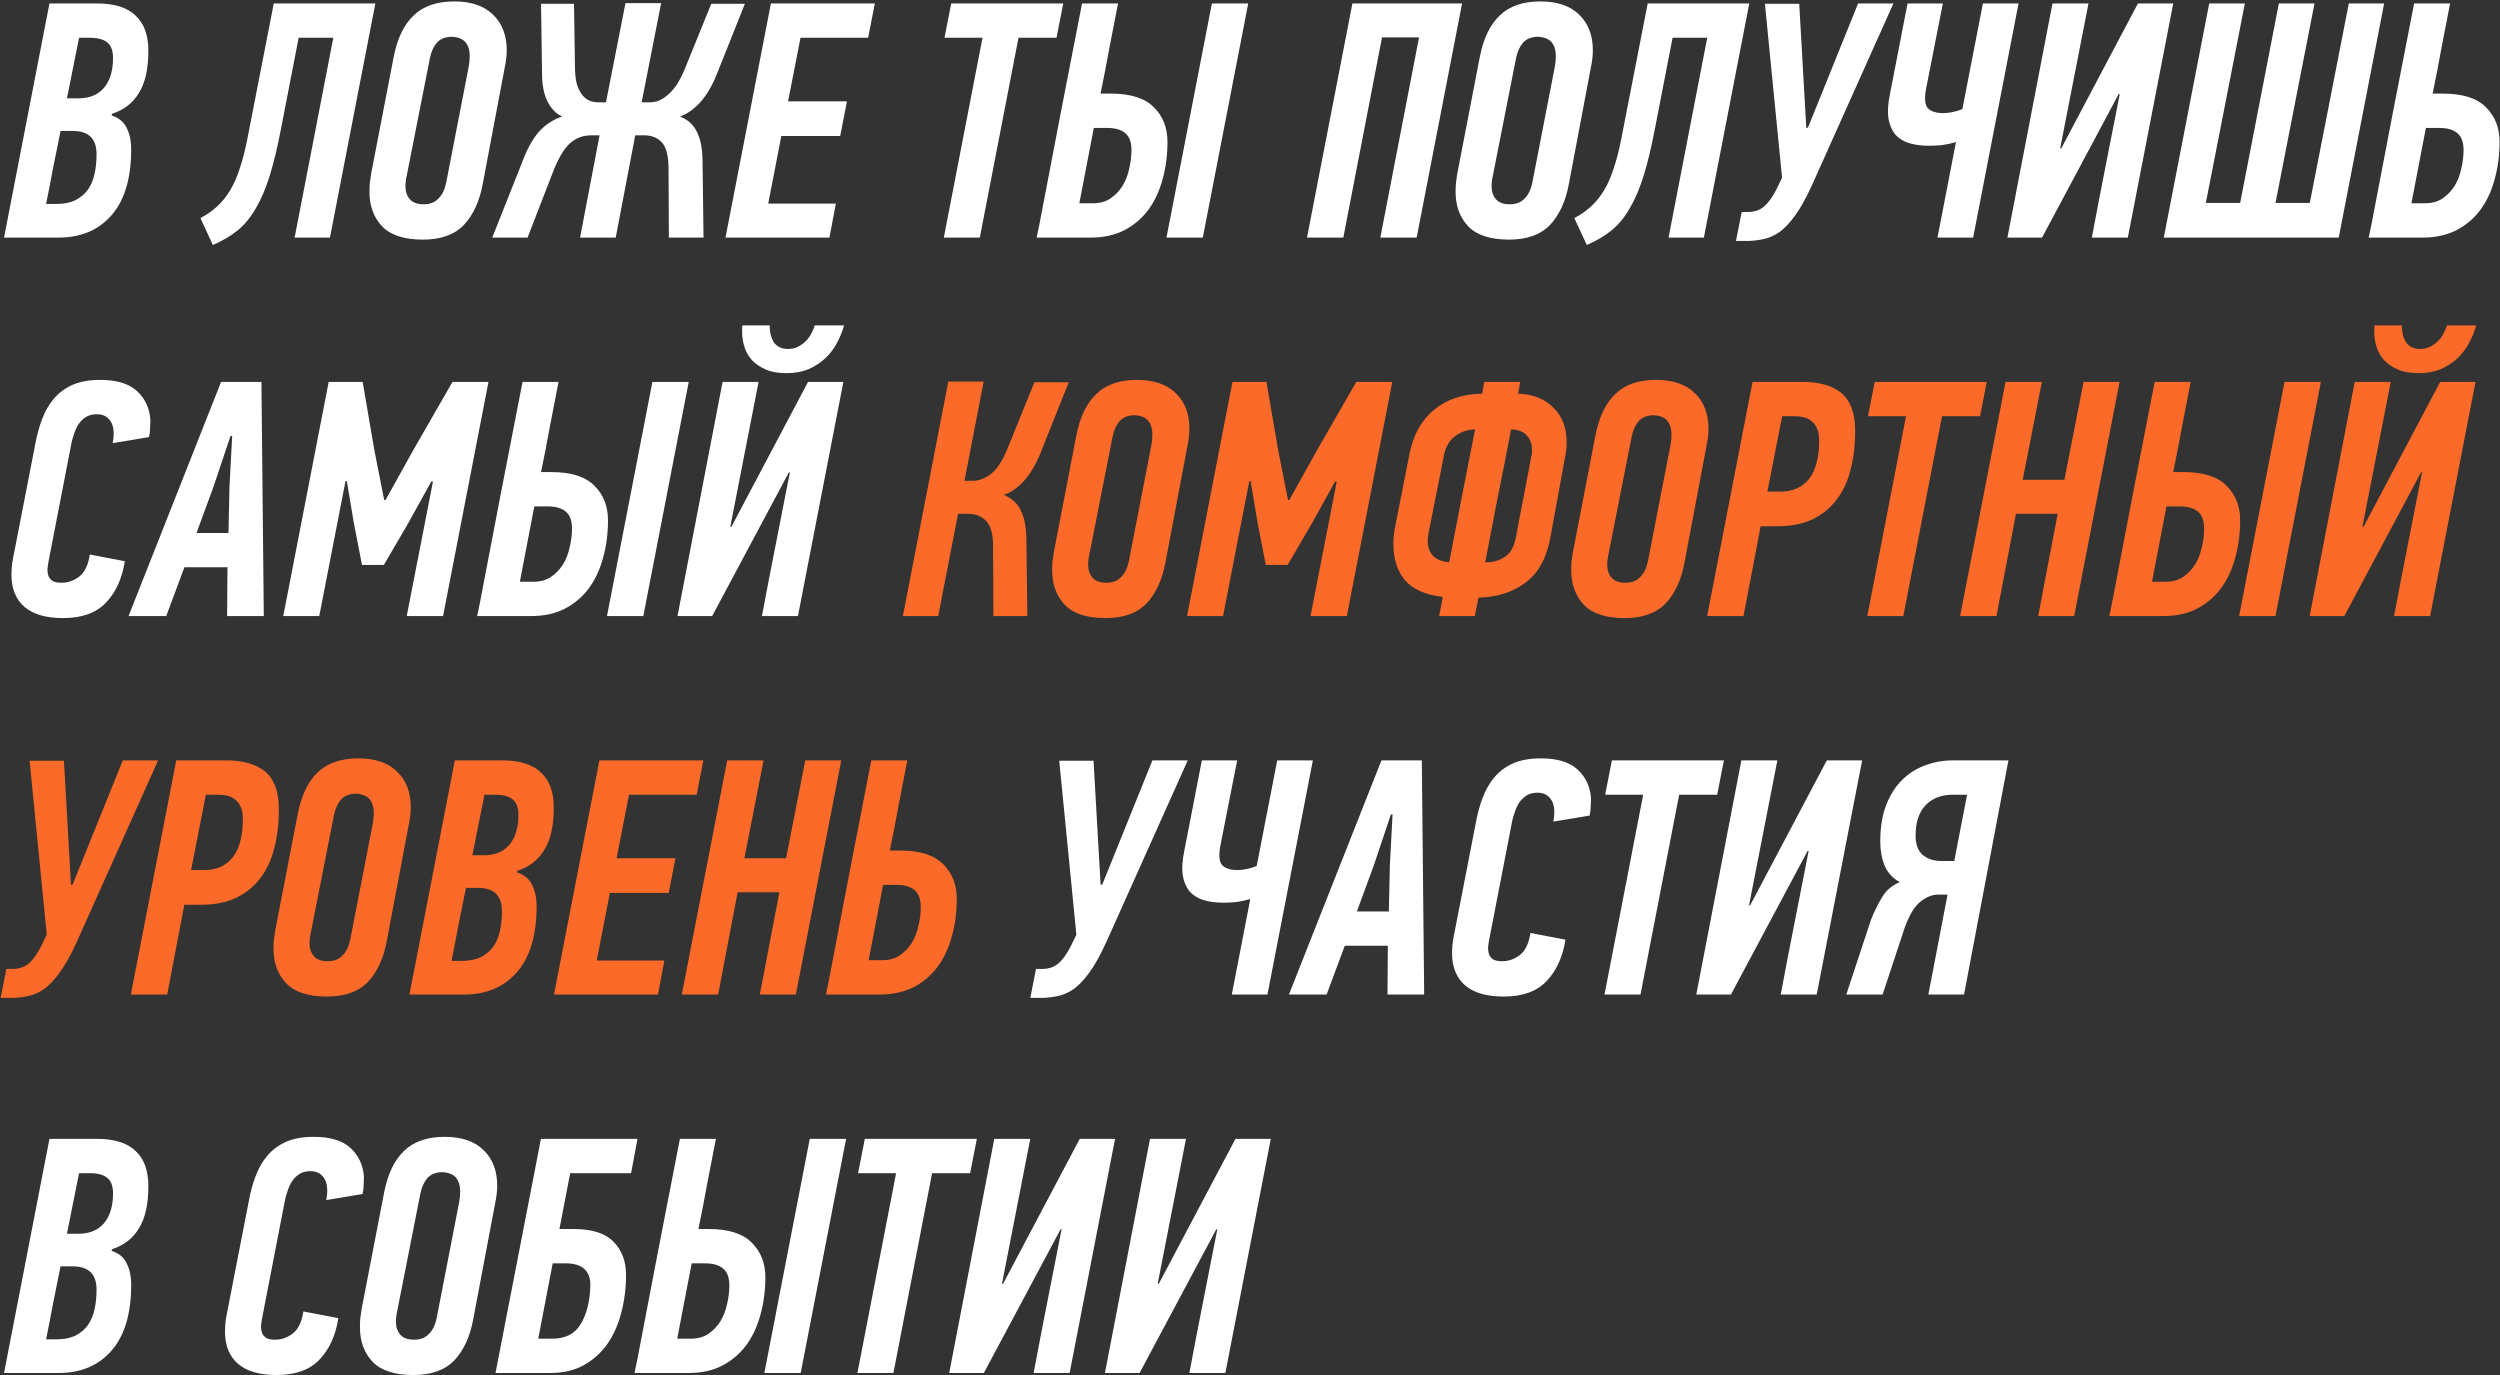 <?xml version="1.0" encoding="UTF-8"?> <svg xmlns="http://www.w3.org/2000/svg" width="1189" height="654" viewBox="0 0 1189 654" fill="none"><rect x="0" y="0" width="1189" height="654" fill="#333333" stroke="none"/><path d="M53.28 54.12C53.28 54.333 53.227 54.493 53.12 54.6C53.12 54.6 53.12 54.707 53.12 54.92C56.64 56.093 59.04 58.12 60.32 61C61.707 63.773 62.4 67.08 62.4 70.92C62.4 84.68 59.307 95.133 53.12 102.28C46.933 109.427 38.507 113 27.84 113H1.92L23.52 1.64H46.08C54.4 1.64 60.533 3.56 64.48 7.4C68.533 11.133 70.56 16.733 70.56 24.2C70.56 32.733 69.067 39.4 66.08 44.2C63.2 49 58.933 52.307 53.28 54.12ZM37.6 17.96L31.84 46.76H37.44C42.56 46.76 46.56 45.107 49.44 41.8C52.32 38.387 53.76 33.64 53.76 27.56C53.76 24.147 52.853 21.693 51.04 20.2C49.227 18.707 46.453 17.96 42.72 17.96H37.6ZM28.8 62.28C27.627 68.147 26.453 73.96 25.28 79.72C24.213 85.48 23.093 91.24 21.92 97H26.72C30.347 97 33.387 96.413 35.84 95.24C38.293 93.96 40.267 92.307 41.76 90.28C43.253 88.147 44.32 85.64 44.96 82.76C45.6 79.88 45.92 76.733 45.92 73.32C45.92 65.96 42.133 62.28 34.56 62.28H28.8ZM178.523 1.64L156.923 113H140.123L158.523 17.96H142.043L133.723 60.84C132.016 69.8 130.203 77.373 128.283 83.56C126.363 89.747 124.123 94.973 121.562 99.24C119.109 103.507 116.229 106.973 112.923 109.64C109.616 112.307 105.723 114.6 101.242 116.52L95.323 103.72C98.309 102.12 100.922 100.307 103.163 98.28C105.509 96.147 107.589 93.587 109.403 90.6C111.216 87.613 112.763 84.093 114.043 80.04C115.429 75.987 116.656 71.187 117.723 65.64L130.203 1.64H178.523ZM215.075 17.48C211.982 17.48 209.582 18.387 207.875 20.2C206.275 22.013 205.155 24.413 204.515 27.4L193.475 83.4C193.262 84.253 193.102 85.16 192.995 86.12C192.888 86.973 192.835 87.827 192.835 88.68C192.835 91.133 193.528 93.16 194.915 94.76C196.302 96.36 198.488 97.16 201.475 97.16C204.462 97.16 206.808 96.253 208.515 94.44C210.328 92.627 211.555 90.12 212.195 86.92L222.915 31.72C223.235 30.013 223.395 28.307 223.395 26.6C223.395 23.933 222.755 21.8 221.475 20.2C220.195 18.6 218.062 17.693 215.075 17.48ZM216.035 0.68C224.142 0.68 230.328 2.813 234.595 7.08C238.862 11.24 240.995 16.84 240.995 23.88C240.995 26.44 240.675 29.213 240.035 32.2L229.635 87.24C228.142 95.56 225.155 102.12 220.675 106.92C216.195 111.613 209.688 113.96 201.155 113.96C192.302 113.96 185.848 111.88 181.795 107.72C177.742 103.453 175.715 97.96 175.715 91.24C175.715 89.853 175.768 88.467 175.875 87.08C176.088 85.587 176.302 84.093 176.515 82.6L187.235 27.08C188.942 18.333 192.088 11.773 196.675 7.4C201.262 2.92 207.715 0.68 216.035 0.68ZM275.878 113L285.158 64.36H281.158C277.424 64.36 274.171 65.533 271.398 67.88C268.624 70.227 266.011 74.387 263.558 80.36L250.918 113H234.117L248.838 75.88C250.971 70.333 253.478 65.907 256.358 62.6C259.344 59.293 263.024 56.893 267.398 55.4C264.624 54.227 262.331 51.933 260.518 48.52C258.704 45 257.798 40.52 257.798 35.08L257.318 1.8H272.998L273.478 33.32C273.584 36.307 273.958 38.813 274.598 40.84C275.344 42.76 276.198 44.307 277.158 45.48C278.224 46.653 279.398 47.507 280.677 48.04C282.064 48.467 283.451 48.68 284.838 48.68H288.198L297.478 1.48H314.438L305.158 48.68H308.678C310.064 48.68 311.451 48.467 312.838 48.04C314.331 47.507 315.771 46.653 317.158 45.48C318.651 44.307 320.091 42.76 321.478 40.84C322.864 38.813 324.198 36.307 325.478 33.32L338.278 1.8H354.278L340.998 35.08C338.864 40.52 336.251 45 333.158 48.52C330.064 51.933 326.811 54.227 323.398 55.4C327.131 56.893 329.798 59.293 331.398 62.6C333.104 65.907 334.011 70.333 334.118 75.88L334.598 113H318.118L317.958 80.36C317.958 74.387 316.944 70.227 314.918 67.88C312.891 65.533 310.011 64.36 306.278 64.36H302.118L292.838 113H275.878ZM345.045 113L366.645 1.64H416.085L412.885 17.96H380.725L374.805 48.2H402.805L399.605 64.68H371.605L365.365 96.84H397.525L394.485 113H345.045ZM484.399 17.96L465.999 113H448.879L467.279 17.96H449.199L452.399 1.64H505.679L502.479 17.96H484.399ZM493.014 113C493.227 111.933 493.44 110.92 493.654 109.96C493.867 109 494.08 107.987 494.294 106.92C497.707 89.32 501.067 71.773 504.374 54.28C507.787 36.787 511.2 19.24 514.614 1.64H531.734C530.347 8.787 528.96 15.933 527.574 23.08C526.294 30.227 524.907 37.373 523.414 44.52H528.374C537.76 44.52 544.587 46.707 548.854 51.08C553.12 55.347 555.254 60.787 555.254 67.4C555.254 73.907 554.454 79.933 552.854 85.48C551.36 91.027 549.067 95.88 545.974 100.04C542.88 104.093 539.04 107.293 534.454 109.64C529.974 111.88 524.694 113 518.614 113H493.014ZM554.774 113L576.374 1.64H593.654L572.054 113H554.774ZM513.334 96.68H519.734C523.04 96.68 525.814 95.933 528.054 94.44C530.4 92.84 532.32 90.867 533.814 88.52C535.307 86.067 536.374 83.347 537.014 80.36C537.76 77.267 538.134 74.28 538.134 71.4C538.134 67.667 537.174 65 535.254 63.4C533.334 61.693 530.4 60.84 526.454 60.84H520.214L513.334 96.68ZM656.488 113L674.888 17.8H657.288L638.888 113H621.608L643.207 1.64H695.368L673.768 113H656.488ZM731.638 17.48C728.544 17.48 726.144 18.387 724.438 20.2C722.838 22.013 721.718 24.413 721.078 27.4L710.038 83.4C709.824 84.253 709.664 85.16 709.557 86.12C709.451 86.973 709.398 87.827 709.398 88.68C709.398 91.133 710.091 93.16 711.478 94.76C712.864 96.36 715.051 97.16 718.038 97.16C721.024 97.16 723.371 96.253 725.078 94.44C726.891 92.627 728.118 90.12 728.758 86.92L739.478 31.72C739.798 30.013 739.958 28.307 739.958 26.6C739.958 23.933 739.318 21.8 738.038 20.2C736.758 18.6 734.624 17.693 731.638 17.48ZM732.598 0.68C740.704 0.68 746.891 2.813 751.158 7.08C755.424 11.24 757.558 16.84 757.558 23.88C757.558 26.44 757.238 29.213 756.598 32.2L746.198 87.24C744.704 95.56 741.718 102.12 737.238 106.92C732.758 111.613 726.251 113.96 717.718 113.96C708.864 113.96 702.411 111.88 698.358 107.72C694.304 103.453 692.278 97.96 692.278 91.24C692.278 89.853 692.331 88.467 692.438 87.08C692.651 85.587 692.864 84.093 693.078 82.6L703.798 27.08C705.504 18.333 708.651 11.773 713.238 7.4C717.824 2.92 724.278 0.68 732.598 0.68ZM831.96 1.64L810.36 113H793.56L811.96 17.96H795.48L787.16 60.84C785.453 69.8 783.64 77.373 781.72 83.56C779.8 89.747 777.56 94.973 775 99.24C772.547 103.507 769.667 106.973 766.36 109.64C763.053 112.307 759.16 114.6 754.68 116.52L748.76 103.72C751.747 102.12 754.36 100.307 756.6 98.28C758.947 96.147 761.027 93.587 762.84 90.6C764.653 87.613 766.2 84.093 767.48 80.04C768.867 75.987 770.093 71.187 771.16 65.64L783.64 1.64H831.96ZM859.873 60.68L883.713 1.64H900.513L861.793 88.04C859.019 94.12 856.353 98.92 853.793 102.44C851.339 105.853 848.886 108.467 846.432 110.28C843.979 111.987 841.526 113.107 839.073 113.64C836.726 114.173 834.273 114.493 831.713 114.6H825.633L828.353 100.84H831.073C834.273 100.84 836.886 99.987 838.913 98.28C840.939 96.573 842.913 93.853 844.833 90.12L847.553 84.52L839.393 1.8H855.713L859.073 60.84L859.873 60.68ZM924.025 1.64L916.025 42.28C915.172 46.973 915.492 50.067 916.985 51.56C918.478 53.053 920.932 53.8 924.345 53.8C925.518 53.8 926.905 53.64 928.505 53.32C930.212 53 931.812 52.52 933.305 51.88L943.065 1.64H960.025L938.425 113H921.465L930.265 67.56C928.132 68.2 925.945 68.68 923.705 69C921.572 69.213 919.492 69.32 917.465 69.32C913.838 69.32 910.638 68.893 907.865 68.04C905.198 67.187 903.012 65.8 901.305 63.88C899.705 61.853 898.638 59.293 898.105 56.2C897.678 53 897.945 49.107 898.905 44.52L907.225 1.64H924.025ZM1007.68 44.68L971.201 113H954.721L976.161 1.64H993.281L979.841 70.44C979.948 70.44 980.001 70.493 980.001 70.6C980.108 70.6 980.215 70.6 980.321 70.6L1016.8 1.64H1033.6L1012 113H994.881C997.015 101.587 999.201 90.227 1001.44 78.92C1003.68 67.613 1005.92 56.2 1008.16 44.68H1007.68ZM1133.9 1.64L1112.3 113H1029.1L1050.7 1.64H1067.66L1049.1 96.52H1065.42L1083.82 1.64H1100.78L1082.22 96.52H1098.54L1117.1 1.64H1133.9ZM1126.55 113C1126.76 111.933 1126.98 110.92 1127.19 109.96C1127.4 109 1127.62 107.987 1127.83 106.92C1131.24 89.32 1134.6 71.773 1137.91 54.28C1141.32 36.787 1144.74 19.24 1148.15 1.64H1165.27C1163.88 8.787 1162.5 15.933 1161.11 23.08C1159.83 30.227 1158.44 37.373 1156.95 44.52H1161.91C1171.3 44.52 1178.12 46.707 1182.39 51.08C1186.66 55.347 1188.79 60.787 1188.79 67.4C1188.79 73.907 1187.99 79.933 1186.39 85.48C1184.9 91.027 1182.6 95.88 1179.51 100.04C1176.42 104.093 1172.58 107.293 1167.99 109.64C1163.4 111.88 1158.12 113 1152.15 113H1126.55ZM1146.87 96.68H1153.27C1156.58 96.68 1159.35 95.933 1161.59 94.44C1163.94 92.84 1165.86 90.867 1167.35 88.52C1168.84 86.067 1169.91 83.347 1170.55 80.36C1171.3 77.267 1171.67 74.28 1171.67 71.4C1171.67 67.667 1170.71 65 1168.79 63.4C1166.87 61.693 1163.94 60.84 1159.99 60.84H1153.75L1146.87 96.68ZM47.68 180.68C55.467 180.68 61.28 182.44 65.12 185.96C68.96 189.48 71.093 194.013 71.52 199.56C71.52 200.947 71.467 202.333 71.36 203.72C71.36 205 71.2 206.387 70.88 207.88L53.6 210.76C53.92 209.053 54.08 207.56 54.08 206.28C54.08 203.4 53.387 201.16 52 199.56C50.613 197.853 48.64 197 46.08 197C44.053 197 42.347 197.427 40.96 198.28C39.573 199.133 38.4 200.253 37.44 201.64C36.587 202.92 35.893 204.36 35.36 205.96C34.827 207.453 34.4 208.893 34.08 210.28L23.04 267.24C22.827 268.413 22.667 269.587 22.56 270.76C22.56 271.933 22.72 273 23.04 273.96C23.467 274.92 24.16 275.72 25.12 276.36C26.08 276.893 27.467 277.16 29.28 277.16C32.267 277.16 35.04 276.2 37.6 274.28C40.267 272.253 41.973 268.733 42.72 263.72C45.493 264.253 48.267 264.787 51.04 265.32C53.813 265.853 56.587 266.387 59.36 266.92C58.08 275.133 55.093 281.693 50.4 286.6C45.813 291.507 38.987 293.96 29.92 293.96C21.92 293.96 15.84 292.2 11.68 288.68C7.627 285.16 5.547 280.2 5.44 273.8C5.44 272.52 5.493 271.187 5.6 269.8C5.707 268.307 5.92 266.813 6.24 265.32L16.8 211.08C17.547 206.92 18.613 203.027 20 199.4C21.387 195.667 23.253 192.413 25.6 189.64C27.947 186.867 30.88 184.68 34.4 183.08C38.027 181.48 42.453 180.68 47.68 180.68ZM108.181 269.8H87.701L79.061 293H61.141L105.141 181.64H124.341L125.461 293H108.021L108.181 269.8ZM101.461 231.72L93.461 253.48H108.661L109.141 231.56L110.421 207.4H109.621L101.461 231.72ZM172.161 268.68L168.161 248.04L164.961 228.84H164.321L151.841 293H134.721L156.321 181.64H172.481L178.081 214.28L182.721 237.8H183.361L196.801 213.64L215.201 181.64H232.321L210.721 293H193.441L205.921 229H205.121L194.241 248.68L182.561 268.68H172.161ZM226.92 293C227.133 291.933 227.347 290.92 227.56 289.96C227.773 289 227.987 287.987 228.2 286.92C231.613 269.32 234.973 251.773 238.28 234.28C241.693 216.787 245.107 199.24 248.52 181.64H265.64C264.253 188.787 262.867 195.933 261.48 203.08C260.2 210.227 258.813 217.373 257.32 224.52H262.28C271.667 224.52 278.493 226.707 282.76 231.08C287.027 235.347 289.16 240.787 289.16 247.4C289.16 253.907 288.36 259.933 286.76 265.48C285.267 271.027 282.973 275.88 279.88 280.04C276.787 284.093 272.947 287.293 268.36 289.64C263.88 291.88 258.6 293 252.52 293H226.92ZM288.68 293L310.28 181.64H327.56L305.96 293H288.68ZM247.24 276.68H253.64C256.947 276.68 259.72 275.933 261.96 274.44C264.307 272.84 266.227 270.867 267.72 268.52C269.213 266.067 270.28 263.347 270.92 260.36C271.667 257.267 272.04 254.28 272.04 251.4C272.04 247.667 271.08 245 269.16 243.4C267.24 241.693 264.307 240.84 260.36 240.84H254.12L247.24 276.68ZM375.181 224.68L338.701 293H322.221L343.661 181.64H360.781L347.341 250.44C347.448 250.44 347.501 250.493 347.501 250.6C347.608 250.6 347.715 250.6 347.821 250.6L384.301 181.64H401.101L379.501 293H362.381C364.515 281.587 366.701 270.227 368.941 258.92C371.181 247.613 373.421 236.2 375.661 224.68H375.181ZM366.061 154.76C366.061 158.067 366.755 160.787 368.141 162.92C369.635 164.947 371.821 165.96 374.701 165.96C376.408 165.96 377.955 165.64 379.341 165C380.835 164.253 382.115 163.347 383.181 162.28C384.355 161.107 385.261 159.88 385.901 158.6C386.648 157.213 387.181 155.933 387.501 154.76H401.421C400.675 157.533 399.555 160.307 398.061 163.08C396.675 165.747 394.861 168.147 392.621 170.28C390.381 172.413 387.715 174.173 384.621 175.56C381.528 176.84 378.008 177.48 374.061 177.48C370.115 177.48 366.808 176.893 364.141 175.72C361.475 174.547 359.288 173.053 357.581 171.24C355.981 169.427 354.808 167.347 354.061 165C353.315 162.653 352.941 160.253 352.941 157.8C352.941 157.267 352.941 156.787 352.941 156.36C352.941 155.827 352.995 155.293 353.101 154.76H366.061ZM524.248 420.68L548.088 361.64H564.888L526.168 448.04C523.394 454.12 520.728 458.92 518.168 462.44C515.714 465.853 513.261 468.467 510.807 470.28C508.354 471.987 505.901 473.107 503.448 473.64C501.101 474.173 498.648 474.493 496.088 474.6H490.008L492.728 460.84H495.448C498.648 460.84 501.261 459.987 503.288 458.28C505.314 456.573 507.288 453.853 509.208 450.12L511.928 444.52L503.768 361.8H520.088L523.448 420.84L524.248 420.68ZM588.4 361.64L580.4 402.28C579.547 406.973 579.867 410.067 581.36 411.56C582.853 413.053 585.307 413.8 588.72 413.8C589.893 413.8 591.28 413.64 592.88 413.32C594.587 413 596.187 412.52 597.68 411.88L607.44 361.64H624.4L602.8 473H585.84L594.64 427.56C592.507 428.2 590.32 428.68 588.08 429C585.947 429.213 583.867 429.32 581.84 429.32C578.213 429.32 575.013 428.893 572.24 428.04C569.573 427.187 567.387 425.8 565.68 423.88C564.08 421.853 563.013 419.293 562.48 416.2C562.053 413 562.32 409.107 563.28 404.52L571.6 361.64H588.4ZM660.056 449.8H639.576L630.936 473H613.016L657.016 361.64H676.216L677.336 473H659.896L660.056 449.8ZM653.336 411.72L645.336 433.48H660.536L661.016 411.56L662.296 387.4H661.496L653.336 411.72ZM732.836 360.68C740.623 360.68 746.436 362.44 750.276 365.96C754.116 369.48 756.25 374.013 756.676 379.56C756.676 380.947 756.623 382.333 756.516 383.72C756.516 385 756.356 386.387 756.036 387.88L738.756 390.76C739.076 389.053 739.236 387.56 739.236 386.28C739.236 383.4 738.543 381.16 737.156 379.56C735.77 377.853 733.796 377 731.236 377C729.21 377 727.503 377.427 726.116 378.28C724.73 379.133 723.556 380.253 722.596 381.64C721.743 382.92 721.05 384.36 720.516 385.96C719.983 387.453 719.556 388.893 719.236 390.28L708.196 447.24C707.983 448.413 707.823 449.587 707.716 450.76C707.716 451.933 707.876 453 708.196 453.96C708.623 454.92 709.316 455.72 710.276 456.36C711.236 456.893 712.623 457.16 714.436 457.16C717.423 457.16 720.196 456.2 722.756 454.28C725.423 452.253 727.13 448.733 727.876 443.72C730.65 444.253 733.423 444.787 736.196 445.32C738.97 445.853 741.743 446.387 744.516 446.92C743.236 455.133 740.25 461.693 735.556 466.6C730.97 471.507 724.143 473.96 715.076 473.96C707.076 473.96 700.996 472.2 696.836 468.68C692.783 465.16 690.703 460.2 690.596 453.8C690.596 452.52 690.65 451.187 690.756 449.8C690.863 448.307 691.076 446.813 691.396 445.32L701.956 391.08C702.703 386.92 703.77 383.027 705.156 379.4C706.543 375.667 708.41 372.413 710.756 369.64C713.103 366.867 716.036 364.68 719.556 363.08C723.183 361.48 727.61 360.68 732.836 360.68ZM798.618 377.96L780.218 473H763.098L781.498 377.96H763.418L766.618 361.64H819.898L816.698 377.96H798.618ZM859.713 404.68L823.233 473H806.753L828.193 361.64H845.312L831.873 430.44C831.979 430.44 832.033 430.493 832.033 430.6C832.139 430.6 832.246 430.6 832.353 430.6L868.833 361.64H885.633L864.033 473H846.913C849.046 461.587 851.233 450.227 853.473 438.92C855.713 427.613 857.953 416.2 860.193 404.68H859.713ZM878.095 473L889.775 437.64C891.162 434.013 892.868 430.493 894.895 427.08C896.922 423.56 899.802 421.053 903.535 419.56C900.228 417.747 897.828 415.133 896.335 411.72C894.948 408.307 894.255 404.467 894.255 400.2C894.255 393.587 895.162 387.88 896.975 383.08C898.895 378.173 901.402 374.173 904.495 371.08C907.695 367.88 911.375 365.533 915.535 364.04C919.695 362.44 924.122 361.64 928.815 361.64H955.215L934.095 473H917.135L926.255 425.48H921.775C918.895 425.48 916.015 426.653 913.135 429C910.362 431.347 907.908 435.507 905.775 441.48L895.375 473H878.095ZM935.535 377.96H928.815C923.375 377.96 919.055 379.613 915.855 382.92C912.655 386.227 911.055 391.08 911.055 397.48C911.055 401.533 912.175 404.573 914.415 406.6C916.762 408.52 919.695 409.48 923.215 409.48H929.455L935.535 377.96ZM53.28 594.12C53.28 594.333 53.227 594.493 53.12 594.6C53.12 594.6 53.12 594.707 53.12 594.92C56.64 596.093 59.04 598.12 60.32 601C61.707 603.773 62.4 607.08 62.4 610.92C62.4 624.68 59.307 635.133 53.12 642.28C46.933 649.427 38.507 653 27.84 653H1.92L23.52 541.64H46.08C54.4 541.64 60.533 543.56 64.48 547.4C68.533 551.133 70.56 556.733 70.56 564.2C70.56 572.733 69.067 579.4 66.08 584.2C63.2 589 58.933 592.307 53.28 594.12ZM37.6 557.96L31.84 586.76H37.44C42.56 586.76 46.56 585.107 49.44 581.8C52.32 578.387 53.76 573.64 53.76 567.56C53.76 564.147 52.853 561.693 51.04 560.2C49.227 558.707 46.453 557.96 42.72 557.96H37.6ZM28.8 602.28C27.627 608.147 26.453 613.96 25.28 619.72C24.213 625.48 23.093 631.24 21.92 637H26.72C30.347 637 33.387 636.413 35.84 635.24C38.293 633.96 40.267 632.307 41.76 630.28C43.253 628.147 44.32 625.64 44.96 622.76C45.6 619.88 45.92 616.733 45.92 613.32C45.92 605.96 42.133 602.28 34.56 602.28H28.8ZM149.243 540.68C157.029 540.68 162.843 542.44 166.683 545.96C170.523 549.48 172.656 554.013 173.083 559.56C173.083 560.947 173.029 562.333 172.923 563.72C172.923 565 172.763 566.387 172.443 567.88L155.163 570.76C155.483 569.053 155.643 567.56 155.643 566.28C155.643 563.4 154.949 561.16 153.563 559.56C152.176 557.853 150.203 557 147.643 557C145.616 557 143.909 557.427 142.523 558.28C141.136 559.133 139.963 560.253 139.003 561.64C138.149 562.92 137.456 564.36 136.923 565.96C136.389 567.453 135.963 568.893 135.643 570.28L124.603 627.24C124.389 628.413 124.229 629.587 124.123 630.76C124.123 631.933 124.283 633 124.603 633.96C125.029 634.92 125.723 635.72 126.683 636.36C127.643 636.893 129.029 637.16 130.843 637.16C133.829 637.16 136.603 636.2 139.163 634.28C141.829 632.253 143.536 628.733 144.283 623.72C147.056 624.253 149.829 624.787 152.603 625.32C155.376 625.853 158.149 626.387 160.923 626.92C159.643 635.133 156.656 641.693 151.963 646.6C147.376 651.507 140.549 653.96 131.483 653.96C123.483 653.96 117.403 652.2 113.243 648.68C109.189 645.16 107.109 640.2 107.003 633.8C107.003 632.52 107.056 631.187 107.163 629.8C107.269 628.307 107.483 626.813 107.803 625.32L118.363 571.08C119.109 566.92 120.176 563.027 121.562 559.4C122.949 555.667 124.816 552.413 127.163 549.64C129.509 546.867 132.443 544.68 135.963 543.08C139.589 541.48 144.016 540.68 149.243 540.68ZM210.544 557.48C207.45 557.48 205.05 558.387 203.344 560.2C201.744 562.013 200.624 564.413 199.984 567.4L188.944 623.4C188.73 624.253 188.57 625.16 188.464 626.12C188.357 626.973 188.304 627.827 188.304 628.68C188.304 631.133 188.997 633.16 190.384 634.76C191.77 636.36 193.957 637.16 196.944 637.16C199.93 637.16 202.277 636.253 203.984 634.44C205.797 632.627 207.024 630.12 207.664 626.92L218.384 571.72C218.704 570.013 218.864 568.307 218.864 566.6C218.864 563.933 218.224 561.8 216.944 560.2C215.664 558.6 213.53 557.693 210.544 557.48ZM211.504 540.68C219.61 540.68 225.797 542.813 230.064 547.08C234.33 551.24 236.464 556.84 236.464 563.88C236.464 566.44 236.144 569.213 235.504 572.2L225.104 627.24C223.61 635.56 220.624 642.12 216.144 646.92C211.664 651.613 205.157 653.96 196.624 653.96C187.77 653.96 181.317 651.88 177.264 647.72C173.21 643.453 171.184 637.96 171.184 631.24C171.184 629.853 171.237 628.467 171.344 627.08C171.557 625.587 171.77 624.093 171.984 622.6L182.704 567.08C184.41 558.333 187.557 551.773 192.144 547.4C196.73 542.92 203.184 540.68 211.504 540.68ZM235.666 653L257.266 541.64H303.186L300.146 557.96H271.186C270.333 562.44 269.48 566.867 268.626 571.24C267.773 575.613 266.92 580.04 266.066 584.52H272.946C281.586 584.52 287.88 586.547 291.826 590.6C295.773 594.653 297.746 599.88 297.746 606.28C297.746 612.573 297 618.547 295.506 624.2C294.12 629.747 291.933 634.707 288.946 639.08C285.96 643.347 282.173 646.76 277.586 649.32C273.106 651.773 267.773 653 261.586 653H235.666ZM255.986 636.68H262.706C268.893 636.68 273.373 634.387 276.146 629.8C279.026 625.107 280.573 618.92 280.786 611.24C280.786 604.307 276.84 600.84 268.946 600.84H262.866L255.986 636.68ZM301.764 653C301.977 651.933 302.19 650.92 302.404 649.96C302.617 649 302.83 647.987 303.044 646.92C306.457 629.32 309.817 611.773 313.124 594.28C316.537 576.787 319.95 559.24 323.364 541.64H340.484C339.097 548.787 337.71 555.933 336.324 563.08C335.044 570.227 333.657 577.373 332.164 584.52H337.124C346.51 584.52 353.337 586.707 357.604 591.08C361.87 595.347 364.004 600.787 364.004 607.4C364.004 613.907 363.204 619.933 361.604 625.48C360.11 631.027 357.817 635.88 354.724 640.04C351.63 644.093 347.79 647.293 343.204 649.64C338.724 651.88 333.444 653 327.364 653H301.764ZM363.524 653L385.124 541.64H402.404L380.804 653H363.524ZM322.084 636.68H328.484C331.79 636.68 334.564 635.933 336.804 634.44C339.15 632.84 341.07 630.867 342.564 628.52C344.057 626.067 345.124 623.347 345.764 620.36C346.51 617.267 346.884 614.28 346.884 611.4C346.884 607.667 345.924 605 344.004 603.4C342.084 601.693 339.15 600.84 335.204 600.84H328.964L322.084 636.68ZM443.305 557.96L424.905 653H407.785L426.185 557.96H408.105L411.305 541.64H464.585L461.385 557.96H443.305ZM504.4 584.68L467.92 653H451.44L472.88 541.64H490L476.56 610.44C476.667 610.44 476.72 610.493 476.72 610.6C476.827 610.6 476.933 610.6 477.04 610.6L513.52 541.64H530.32L508.72 653H491.6C493.733 641.587 495.92 630.227 498.16 618.92C500.4 607.613 502.64 596.2 504.88 584.68H504.4ZM578.463 584.68L541.983 653H525.503L546.943 541.64H564.062L550.623 610.44C550.729 610.44 550.783 610.493 550.783 610.6C550.889 610.6 550.996 610.6 551.103 610.6L587.583 541.64H604.383L582.783 653H565.663C567.796 641.587 569.983 630.227 572.223 618.92C574.463 607.613 576.703 596.2 578.943 584.68H578.463Z" fill="white"></path><path d="M429.416 293L451.016 181.48H467.816L458.696 228.68H462.696C465.47 228.68 468.296 227.613 471.176 225.48C474.056 223.347 476.723 219.293 479.176 213.32L491.976 181.8H508.296L495.016 215.08C492.883 220.52 490.27 225 487.176 228.52C484.083 231.933 480.83 234.227 477.416 235.4C481.15 236.893 483.816 239.293 485.416 242.6C487.123 245.907 488.03 250.333 488.136 255.88L488.616 293H472.456L472.296 260.36C472.403 254.387 471.336 250.227 469.096 247.88C466.963 245.533 464.03 244.36 460.296 244.36H455.656L446.216 293H429.416ZM539.763 197.48C536.669 197.48 534.269 198.387 532.563 200.2C530.963 202.013 529.843 204.413 529.203 207.4L518.163 263.4C517.949 264.253 517.789 265.16 517.682 266.12C517.576 266.973 517.523 267.827 517.523 268.68C517.523 271.133 518.216 273.16 519.603 274.76C520.989 276.36 523.176 277.16 526.163 277.16C529.149 277.16 531.496 276.253 533.203 274.44C535.016 272.627 536.243 270.12 536.883 266.92L547.603 211.72C547.923 210.013 548.083 208.307 548.083 206.6C548.083 203.933 547.443 201.8 546.163 200.2C544.883 198.6 542.749 197.693 539.763 197.48ZM540.723 180.68C548.829 180.68 555.016 182.813 559.283 187.08C563.549 191.24 565.683 196.84 565.683 203.88C565.683 206.44 565.363 209.213 564.723 212.2L554.323 267.24C552.829 275.56 549.843 282.12 545.363 286.92C540.883 291.613 534.376 293.96 525.843 293.96C516.989 293.96 510.536 291.88 506.483 287.72C502.429 283.453 500.403 277.96 500.403 271.24C500.403 269.853 500.456 268.467 500.563 267.08C500.776 265.587 500.989 264.093 501.203 262.6L511.923 207.08C513.629 198.333 516.776 191.773 521.363 187.4C525.949 182.92 532.403 180.68 540.723 180.68ZM602.005 268.68L598.005 248.04L594.805 228.84H594.165L581.685 293H564.565L586.165 181.64H602.325L607.925 214.28L612.565 237.8H613.205L626.645 213.64L645.045 181.64H662.165L640.565 293H623.285L635.765 229H634.965L624.085 248.68L612.405 268.68H602.005ZM722.044 187.24C728.977 187.453 734.524 189.64 738.684 193.8C742.95 197.853 745.084 203.347 745.084 210.28C745.084 212.627 744.87 214.813 744.444 216.84L738.044 251.88C737.83 253.373 737.564 254.813 737.244 256.2C737.03 257.48 736.71 258.813 736.284 260.2C734.15 268.2 730.097 274.173 724.124 278.12C718.15 282.067 711.164 284.093 703.164 284.2L701.404 293H684.444L686.204 283.88C677.884 282.92 671.857 280.253 668.124 275.88C664.497 271.507 662.684 265.693 662.684 258.44C662.684 256.307 662.95 253.747 663.484 250.76L670.364 215.88C672.177 206.707 676.124 199.667 682.204 194.76C688.284 189.853 695.857 187.347 704.924 187.24L705.884 181.64H723.004L722.044 187.24ZM689.244 267.4C691.27 256.84 693.297 246.333 695.324 235.88C697.35 225.427 699.43 214.867 701.564 204.2C697.937 204.307 694.79 205.373 692.124 207.4C689.457 209.32 687.697 212.2 686.844 216.04L679.484 253.16C679.164 254.653 679.004 255.987 679.004 257.16C679.004 260.147 679.857 262.547 681.564 264.36C683.377 266.173 685.937 267.187 689.244 267.4ZM720.924 255.72C722.097 249.32 723.324 242.92 724.604 236.52C725.884 230.013 727.11 223.507 728.284 217C728.497 216.36 728.604 215.773 728.604 215.24C728.604 214.707 728.604 214.173 728.604 213.64C728.604 211.933 728.284 210.493 727.644 209.32C727.004 208.04 726.204 207.027 725.244 206.28C724.284 205.533 723.217 205 722.044 204.68C720.87 204.36 719.75 204.2 718.684 204.2C716.657 214.867 714.577 225.427 712.444 235.88C710.417 246.333 708.39 256.84 706.364 267.4C709.777 267.507 712.817 266.707 715.484 265C718.257 263.293 720.07 260.2 720.924 255.72ZM786.638 197.48C783.544 197.48 781.144 198.387 779.438 200.2C777.838 202.013 776.718 204.413 776.078 207.4L765.038 263.4C764.824 264.253 764.664 265.16 764.557 266.12C764.451 266.973 764.398 267.827 764.398 268.68C764.398 271.133 765.091 273.16 766.478 274.76C767.864 276.36 770.051 277.16 773.038 277.16C776.024 277.16 778.371 276.253 780.078 274.44C781.891 272.627 783.118 270.12 783.758 266.92L794.478 211.72C794.798 210.013 794.958 208.307 794.958 206.6C794.958 203.933 794.318 201.8 793.038 200.2C791.758 198.6 789.624 197.693 786.638 197.48ZM787.598 180.68C795.704 180.68 801.891 182.813 806.158 187.08C810.424 191.24 812.558 196.84 812.558 203.88C812.558 206.44 812.238 209.213 811.598 212.2L801.198 267.24C799.704 275.56 796.718 282.12 792.238 286.92C787.758 291.613 781.251 293.96 772.718 293.96C763.864 293.96 757.411 291.88 753.358 287.72C749.304 283.453 747.278 277.96 747.278 271.24C747.278 269.853 747.331 268.467 747.438 267.08C747.651 265.587 747.864 264.093 748.078 262.6L758.798 207.08C760.504 198.333 763.651 191.773 768.238 187.4C772.824 182.92 779.278 180.68 787.598 180.68ZM857.36 181.64C865.467 181.64 871.653 183.453 875.92 187.08C880.187 190.707 882.32 196.68 882.32 205C882.32 211.72 881.573 217.907 880.08 223.56C878.693 229.107 876.453 233.853 873.36 237.8C870.373 241.747 866.533 244.84 861.84 247.08C857.253 249.213 851.76 250.28 845.36 250.28H837.36L829.2 293H811.92L833.52 181.64H857.36ZM847.6 197.96L840.56 233.8H846.8C852.667 233.8 857.2 231.773 860.4 227.72C863.6 223.56 865.2 217.48 865.2 209.48C865.2 205.747 864.24 202.92 862.32 201C860.507 198.973 857.52 197.96 853.36 197.96H847.6ZM923.618 197.96L905.218 293H888.098L906.498 197.96H888.418L891.618 181.64H944.898L941.698 197.96H923.618ZM969.353 293L978.633 244.36H958.793L949.513 293H932.233L953.832 181.64H971.113L961.993 228.2H981.833L990.953 181.64H1008.07L986.473 293H969.353ZM1003.17 293C1003.38 291.933 1003.6 290.92 1003.81 289.96C1004.02 289 1004.24 287.987 1004.45 286.92C1007.86 269.32 1011.22 251.773 1014.53 234.28C1017.94 216.787 1021.36 199.24 1024.77 181.64H1041.89C1040.5 188.787 1039.12 195.933 1037.73 203.08C1036.45 210.227 1035.06 217.373 1033.57 224.52H1038.53C1047.92 224.52 1054.74 226.707 1059.01 231.08C1063.28 235.347 1065.41 240.787 1065.41 247.4C1065.41 253.907 1064.61 259.933 1063.01 265.48C1061.52 271.027 1059.22 275.88 1056.13 280.04C1053.04 284.093 1049.2 287.293 1044.61 289.64C1040.13 291.88 1034.85 293 1028.77 293H1003.17ZM1064.93 293L1086.53 181.64H1103.81L1082.21 293H1064.93ZM1023.49 276.68H1029.89C1033.2 276.68 1035.97 275.933 1038.21 274.44C1040.56 272.84 1042.48 270.867 1043.97 268.52C1045.46 266.067 1046.53 263.347 1047.17 260.36C1047.92 257.267 1048.29 254.28 1048.29 251.4C1048.29 247.667 1047.33 245 1045.41 243.4C1043.49 241.693 1040.56 240.84 1036.61 240.84H1030.37L1023.49 276.68ZM1151.43 224.68L1114.95 293H1098.47L1119.91 181.64H1137.03L1123.59 250.44C1123.7 250.44 1123.75 250.493 1123.75 250.6C1123.86 250.6 1123.96 250.6 1124.07 250.6L1160.55 181.64H1177.35L1155.75 293H1138.63C1140.76 281.587 1142.95 270.227 1145.19 258.92C1147.43 247.613 1149.67 236.2 1151.91 224.68H1151.43ZM1142.31 154.76C1142.31 158.067 1143 160.787 1144.39 162.92C1145.88 164.947 1148.07 165.96 1150.95 165.96C1152.66 165.96 1154.2 165.64 1155.59 165C1157.08 164.253 1158.36 163.347 1159.43 162.28C1160.6 161.107 1161.51 159.88 1162.15 158.6C1162.9 157.213 1163.43 155.933 1163.75 154.76H1177.67C1176.92 157.533 1175.8 160.307 1174.31 163.08C1172.92 165.747 1171.11 168.147 1168.87 170.28C1166.63 172.413 1163.96 174.173 1160.87 175.56C1157.78 176.84 1154.26 177.48 1150.31 177.48C1146.36 177.48 1143.06 176.893 1140.39 175.72C1137.72 174.547 1135.54 173.053 1133.83 171.24C1132.23 169.427 1131.06 167.347 1130.31 165C1129.56 162.653 1129.19 160.253 1129.19 157.8C1129.19 157.267 1129.19 156.787 1129.19 156.36C1129.19 155.827 1129.24 155.293 1129.35 154.76H1142.31ZM34.56 420.68L58.4 361.64H75.2L36.48 448.04C33.707 454.12 31.04 458.92 28.48 462.44C26.027 465.853 23.573 468.467 21.12 470.28C18.667 471.987 16.213 473.107 13.76 473.64C11.413 474.173 8.96 474.493 6.4 474.6H0.32L3.04 460.84H5.76C8.96 460.84 11.573 459.987 13.6 458.28C15.627 456.573 17.6 453.853 19.52 450.12L22.24 444.52L14.08 361.8H30.4L33.76 420.84L34.56 420.68ZM107.673 361.64C115.779 361.64 121.966 363.453 126.233 367.08C130.499 370.707 132.633 376.68 132.633 385C132.633 391.72 131.886 397.907 130.393 403.56C129.006 409.107 126.766 413.853 123.673 417.8C120.686 421.747 116.846 424.84 112.153 427.08C107.566 429.213 102.073 430.28 95.672 430.28H87.672L79.513 473H62.233L83.832 361.64H107.673ZM97.912 377.96L90.873 413.8H97.112C102.979 413.8 107.513 411.773 110.713 407.72C113.913 403.56 115.513 397.48 115.513 389.48C115.513 385.747 114.553 382.92 112.633 381C110.819 378.973 107.833 377.96 103.673 377.96H97.912ZM169.45 377.48C166.357 377.48 163.957 378.387 162.25 380.2C160.65 382.013 159.53 384.413 158.89 387.4L147.85 443.4C147.637 444.253 147.477 445.16 147.37 446.12C147.263 446.973 147.21 447.827 147.21 448.68C147.21 451.133 147.903 453.16 149.29 454.76C150.677 456.36 152.863 457.16 155.85 457.16C158.837 457.16 161.183 456.253 162.89 454.44C164.703 452.627 165.93 450.12 166.57 446.92L177.29 391.72C177.61 390.013 177.77 388.307 177.77 386.6C177.77 383.933 177.13 381.8 175.85 380.2C174.57 378.6 172.437 377.693 169.45 377.48ZM170.41 360.68C178.517 360.68 184.703 362.813 188.97 367.08C193.237 371.24 195.37 376.84 195.37 383.88C195.37 386.44 195.05 389.213 194.41 392.2L184.01 447.24C182.517 455.56 179.53 462.12 175.05 466.92C170.57 471.613 164.063 473.96 155.53 473.96C146.677 473.96 140.223 471.88 136.17 467.72C132.117 463.453 130.09 457.96 130.09 451.24C130.09 449.853 130.143 448.467 130.25 447.08C130.463 445.587 130.677 444.093 130.89 442.6L141.61 387.08C143.317 378.333 146.463 371.773 151.05 367.4C155.637 362.92 162.09 360.68 170.41 360.68ZM246.093 414.12C246.093 414.333 246.039 414.493 245.933 414.6C245.933 414.6 245.933 414.707 245.933 414.92C249.453 416.093 251.853 418.12 253.133 421C254.519 423.773 255.213 427.08 255.213 430.92C255.213 444.68 252.119 455.133 245.933 462.28C239.746 469.427 231.319 473 220.653 473H194.733L216.332 361.64H238.893C247.213 361.64 253.346 363.56 257.293 367.4C261.346 371.133 263.373 376.733 263.373 384.2C263.373 392.733 261.879 399.4 258.893 404.2C256.013 409 251.746 412.307 246.093 414.12ZM230.413 377.96L224.653 406.76H230.253C235.373 406.76 239.373 405.107 242.253 401.8C245.133 398.387 246.573 393.64 246.573 387.56C246.573 384.147 245.666 381.693 243.853 380.2C242.039 378.707 239.266 377.96 235.533 377.96H230.413ZM221.613 422.28C220.439 428.147 219.266 433.96 218.093 439.72C217.026 445.48 215.906 451.24 214.733 457H219.533C223.159 457 226.199 456.413 228.653 455.24C231.106 453.96 233.079 452.307 234.573 450.28C236.066 448.147 237.133 445.64 237.773 442.76C238.413 439.88 238.733 436.733 238.733 433.32C238.733 425.96 234.946 422.28 227.373 422.28H221.613ZM263.483 473L285.082 361.64H334.523L331.323 377.96H299.163L293.243 408.2H321.243L318.043 424.68H290.043L283.803 456.84H315.963L312.923 473H263.483ZM361.384 473L370.664 424.36H350.824L341.544 473H324.264L345.864 361.64H363.144L354.024 408.2H373.864L382.984 361.64H400.104L378.504 473H361.384ZM392.801 473C393.015 471.933 393.228 470.92 393.441 469.96C393.655 469 393.868 467.987 394.081 466.92C397.495 449.32 400.855 431.773 404.161 414.28C407.575 396.787 410.988 379.24 414.401 361.64H431.521C430.135 368.787 428.748 375.933 427.361 383.08C426.081 390.227 424.695 397.373 423.201 404.52H428.161C437.548 404.52 444.375 406.707 448.641 411.08C452.908 415.347 455.041 420.787 455.041 427.4C455.041 433.907 454.241 439.933 452.641 445.48C451.148 451.027 448.855 455.88 445.761 460.04C442.668 464.093 438.828 467.293 434.241 469.64C429.655 471.88 424.375 473 418.401 473H392.801ZM413.121 456.68H419.521C422.828 456.68 425.601 455.933 427.841 454.44C430.188 452.84 432.108 450.867 433.601 448.52C435.095 446.067 436.161 443.347 436.801 440.36C437.548 437.267 437.921 434.28 437.921 431.4C437.921 427.667 436.961 425 435.041 423.4C433.121 421.693 430.188 420.84 426.241 420.84H420.001L413.121 456.68Z" fill="#FB6A28"></path></svg> 
